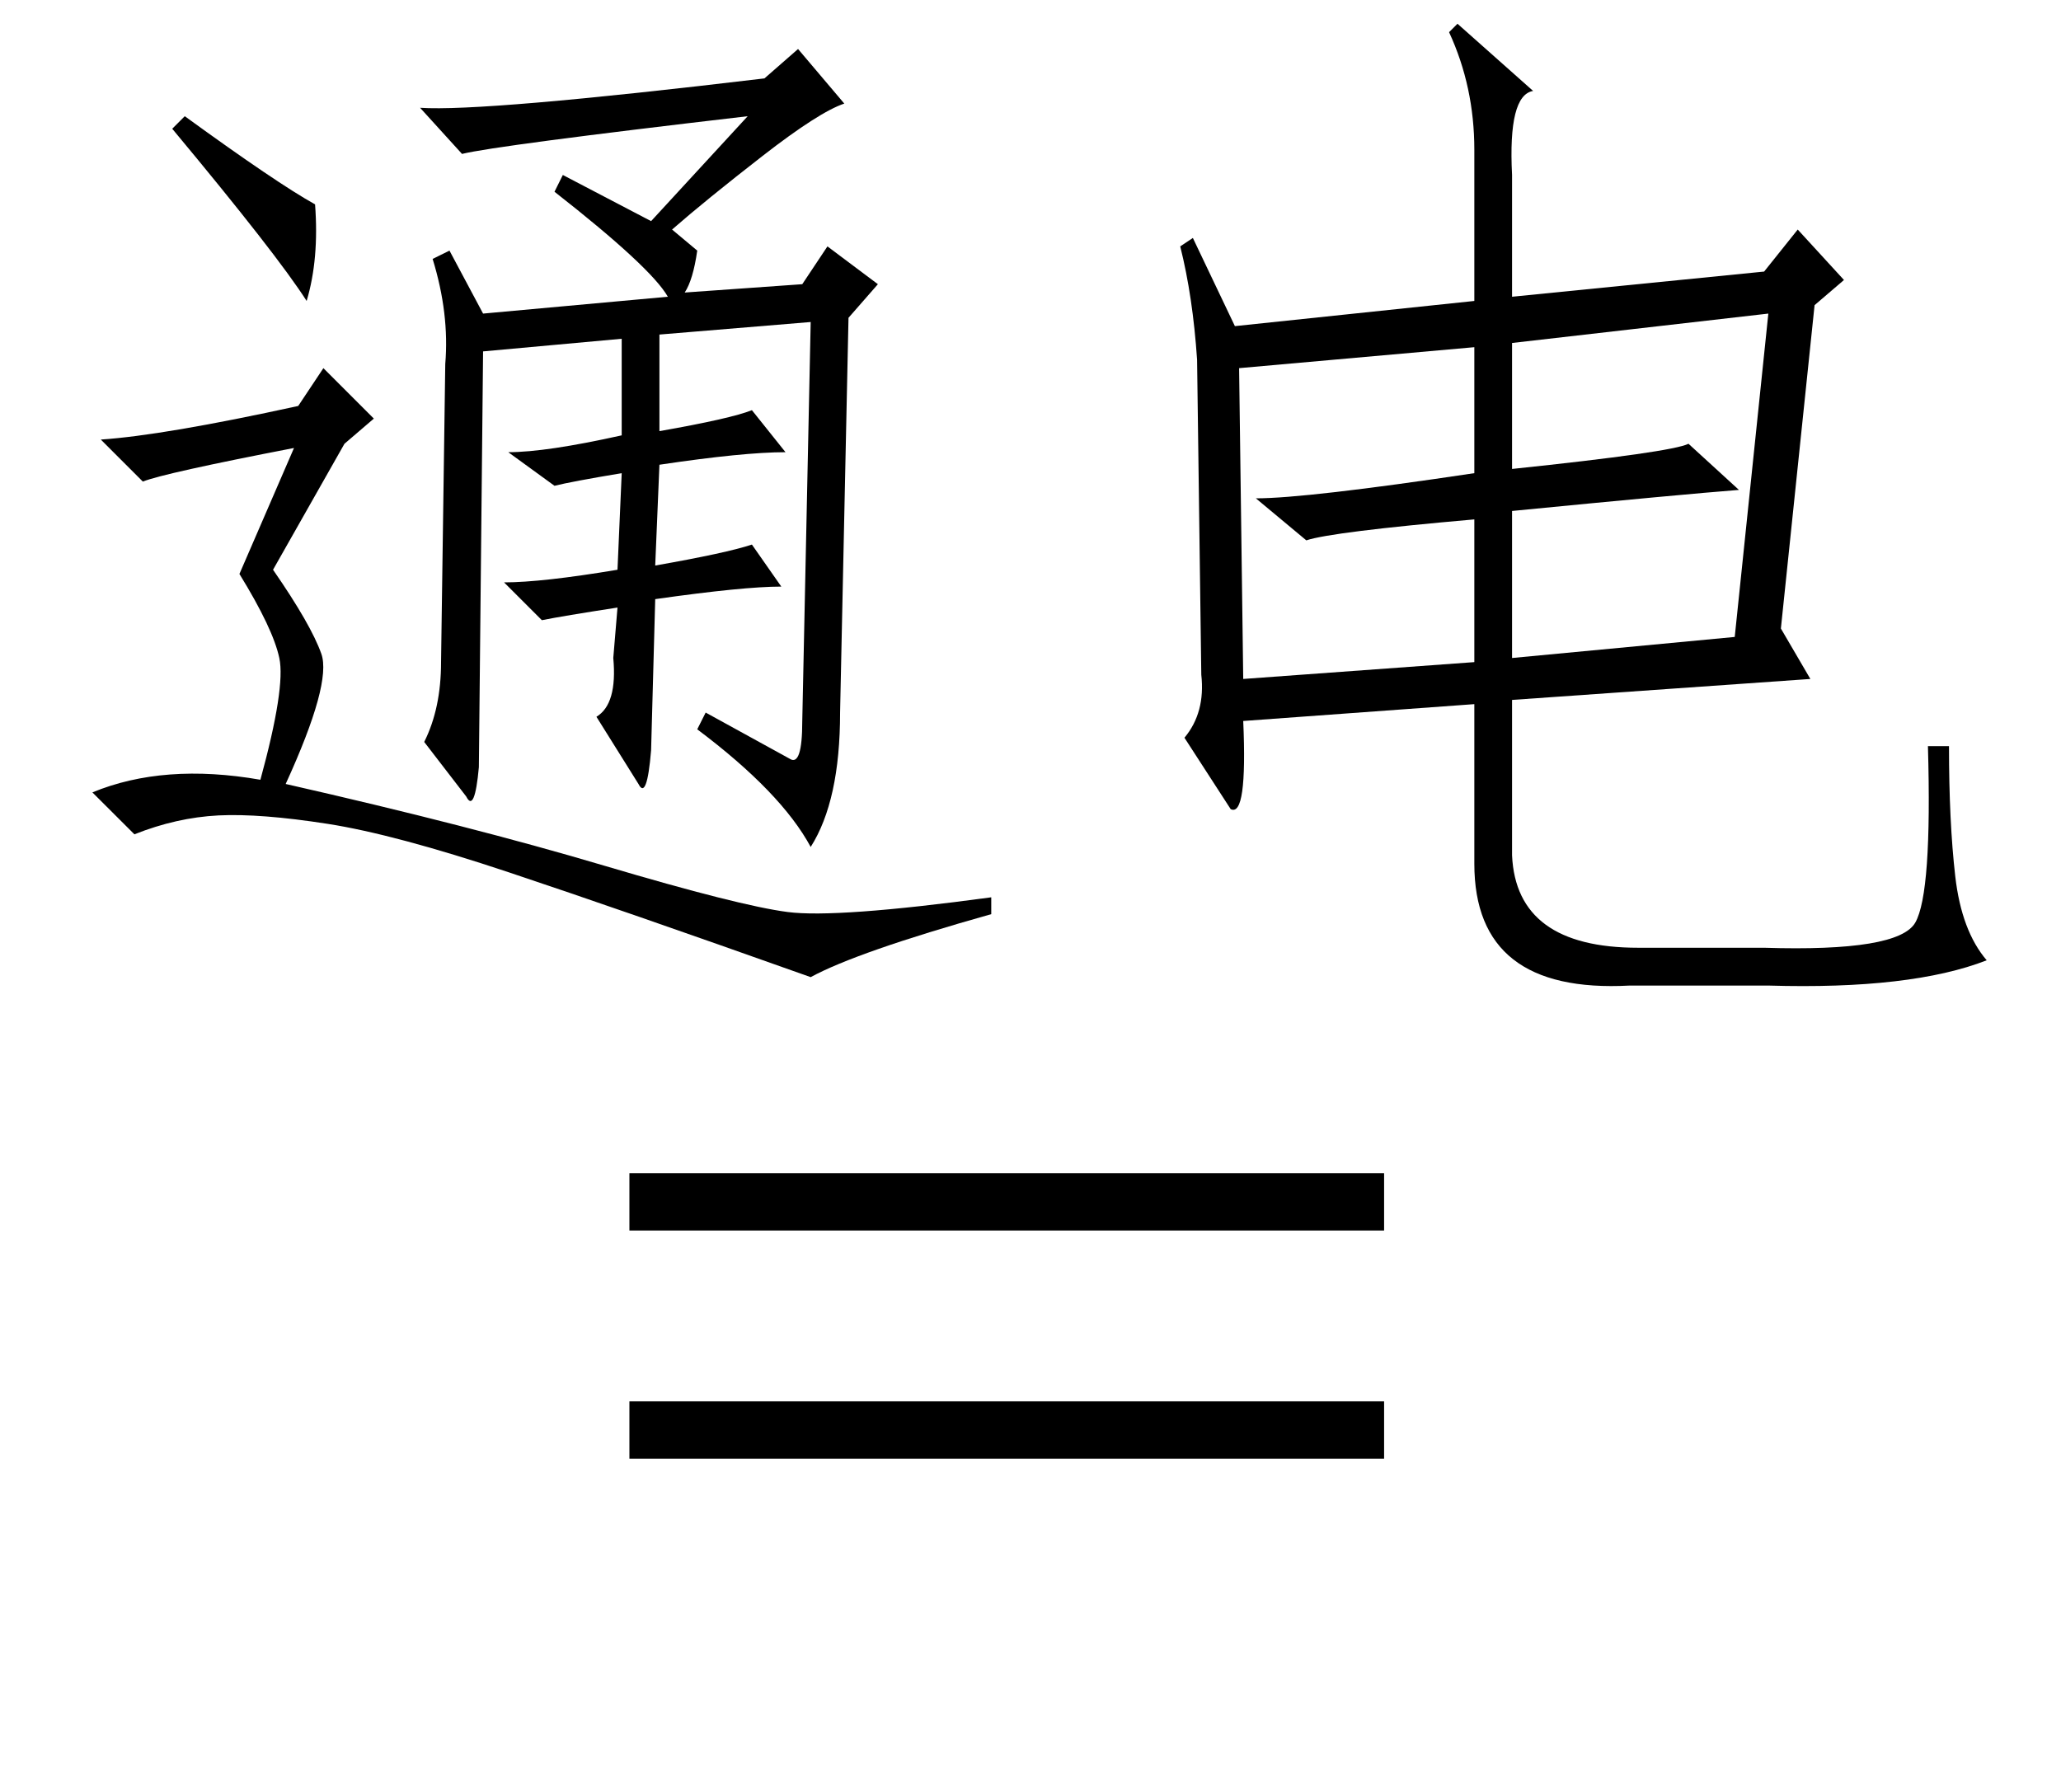<svg xmlns="http://www.w3.org/2000/svg" xmlns:xlink="http://www.w3.org/1999/xlink" stroke-dasharray="none" shape-rendering="auto" font-family="'Dialog'" width="23" text-rendering="auto" fill-opacity="1" contentScriptType="text/ecmascript" color-interpolation="auto" color-rendering="auto" preserveAspectRatio="xMidYMid meet" font-size="12" fill="black" stroke="black" image-rendering="auto" stroke-miterlimit="10" zoomAndPan="magnify" version="1.0" stroke-linecap="square" stroke-linejoin="miter" contentStyleType="text/css" font-style="normal" height="20" stroke-width="1" stroke-dashoffset="0" font-weight="normal" stroke-opacity="1"><defs id="genericDefs"/><g><g text-rendering="optimizeLegibility" transform="translate(6.727,20)" color-rendering="optimizeQuality" color-interpolation="linearRGB" image-rendering="optimizeQuality"><path d="M0.297 -6.906 L8.719 -6.906 L8.719 -6.266 L0.297 -6.266 L0.297 -6.906 ZM0.297 -4.359 L8.719 -4.359 L8.719 -3.719 L0.297 -3.719 L0.297 -4.359 Z" stroke="none"/></g><g text-rendering="optimizeLegibility" transform="translate(0,10.156)" color-rendering="optimizeQuality" color-interpolation="linearRGB" image-rendering="optimizeQuality"><path d="M7.312 -3.844 Q8.109 -3.984 8.391 -4.078 L8.719 -3.609 Q8.297 -3.609 7.312 -3.469 L7.266 -1.781 Q7.219 -1.219 7.125 -1.406 L6.656 -2.156 Q6.891 -2.297 6.844 -2.812 L6.891 -3.375 Q6.281 -3.281 6.047 -3.234 L5.625 -3.656 Q6.047 -3.656 6.891 -3.797 L6.938 -4.875 Q6.375 -4.781 6.188 -4.734 L5.672 -5.109 Q6.094 -5.109 6.938 -5.297 L6.938 -6.375 L5.391 -6.234 L5.344 -1.594 Q5.297 -1.078 5.203 -1.266 L4.734 -1.875 Q4.922 -2.25 4.922 -2.766 L4.969 -6.094 Q5.016 -6.656 4.828 -7.266 L5.016 -7.359 L5.391 -6.656 L7.453 -6.844 Q7.266 -7.172 6.188 -8.016 L6.281 -8.203 L7.266 -7.688 L8.344 -8.859 Q5.531 -8.531 5.156 -8.438 L4.688 -8.953 Q5.391 -8.906 8.531 -9.281 L8.906 -9.609 L9.422 -9 Q9.141 -8.906 8.508 -8.414 Q7.875 -7.922 7.5 -7.594 L7.781 -7.359 Q7.734 -7.031 7.641 -6.891 L8.953 -6.984 L9.234 -7.406 L9.797 -6.984 L9.469 -6.609 L9.375 -2.203 Q9.375 -1.219 9.047 -0.703 Q8.719 -1.312 7.781 -2.016 L7.875 -2.203 L8.812 -1.688 Q8.953 -1.594 8.953 -2.109 L9.047 -6.562 L7.359 -6.422 L7.359 -5.344 Q8.156 -5.484 8.391 -5.578 L8.766 -5.109 Q8.297 -5.109 7.359 -4.969 L7.312 -3.844 ZM5.672 -0.422 Q4.406 -0.844 3.656 -0.961 Q2.906 -1.078 2.438 -1.055 Q1.969 -1.031 1.5 -0.844 L1.031 -1.312 Q1.828 -1.641 2.906 -1.453 Q3.188 -2.484 3.117 -2.812 Q3.047 -3.141 2.672 -3.75 L3.281 -5.156 Q1.828 -4.875 1.594 -4.781 L1.125 -5.25 Q1.828 -5.297 3.328 -5.625 L3.609 -6.047 L4.172 -5.484 L3.844 -5.203 L3.047 -3.797 Q3.469 -3.188 3.586 -2.859 Q3.703 -2.531 3.188 -1.406 Q5.25 -0.938 6.75 -0.492 Q8.25 -0.047 8.789 0.023 Q9.328 0.094 11.062 -0.141 L11.062 0.047 Q9.562 0.469 9.047 0.75 Q6.938 0 5.672 -0.422 ZM3.422 -6.797 Q3.094 -7.312 1.922 -8.719 L2.062 -8.859 Q3.094 -8.109 3.516 -7.875 Q3.562 -7.266 3.422 -6.797 Z" stroke="none"/></g><g text-rendering="optimizeLegibility" transform="translate(11.062,10.156)" color-rendering="optimizeQuality" color-interpolation="linearRGB" image-rendering="optimizeQuality"><path d="M5.391 -8.484 Q5.391 -9.188 5.109 -9.797 L5.203 -9.891 L6.047 -9.141 Q5.766 -9.094 5.812 -8.203 L5.812 -6.844 L8.625 -7.125 L9 -7.594 L9.516 -7.031 L9.188 -6.75 L8.812 -3.141 L9.141 -2.578 L5.812 -2.344 L5.812 -0.609 Q5.859 0.422 7.219 0.422 L8.625 0.422 Q10.125 0.469 10.312 0.141 Q10.5 -0.188 10.453 -1.828 L10.688 -1.828 Q10.688 -0.984 10.758 -0.375 Q10.828 0.234 11.109 0.562 Q10.266 0.891 8.672 0.844 L7.125 0.844 Q5.391 0.938 5.391 -0.516 L5.391 -2.297 L2.812 -2.109 Q2.859 -1.031 2.672 -1.125 L2.156 -1.922 Q2.391 -2.203 2.344 -2.625 L2.297 -6.141 Q2.25 -6.844 2.109 -7.406 L2.25 -7.5 L2.719 -6.516 L5.391 -6.797 L5.391 -8.484 ZM5.812 -2.812 L8.297 -3.047 L8.672 -6.656 L5.812 -6.328 L5.812 -4.922 Q7.594 -5.109 7.781 -5.203 L8.344 -4.688 Q7.734 -4.641 5.812 -4.453 L5.812 -2.812 ZM2.812 -2.578 L5.391 -2.766 L5.391 -4.359 Q3.797 -4.219 3.516 -4.125 L2.953 -4.594 Q3.516 -4.594 5.391 -4.875 L5.391 -6.281 L2.766 -6.047 L2.812 -2.578 Z" stroke="none"/></g></g></svg>